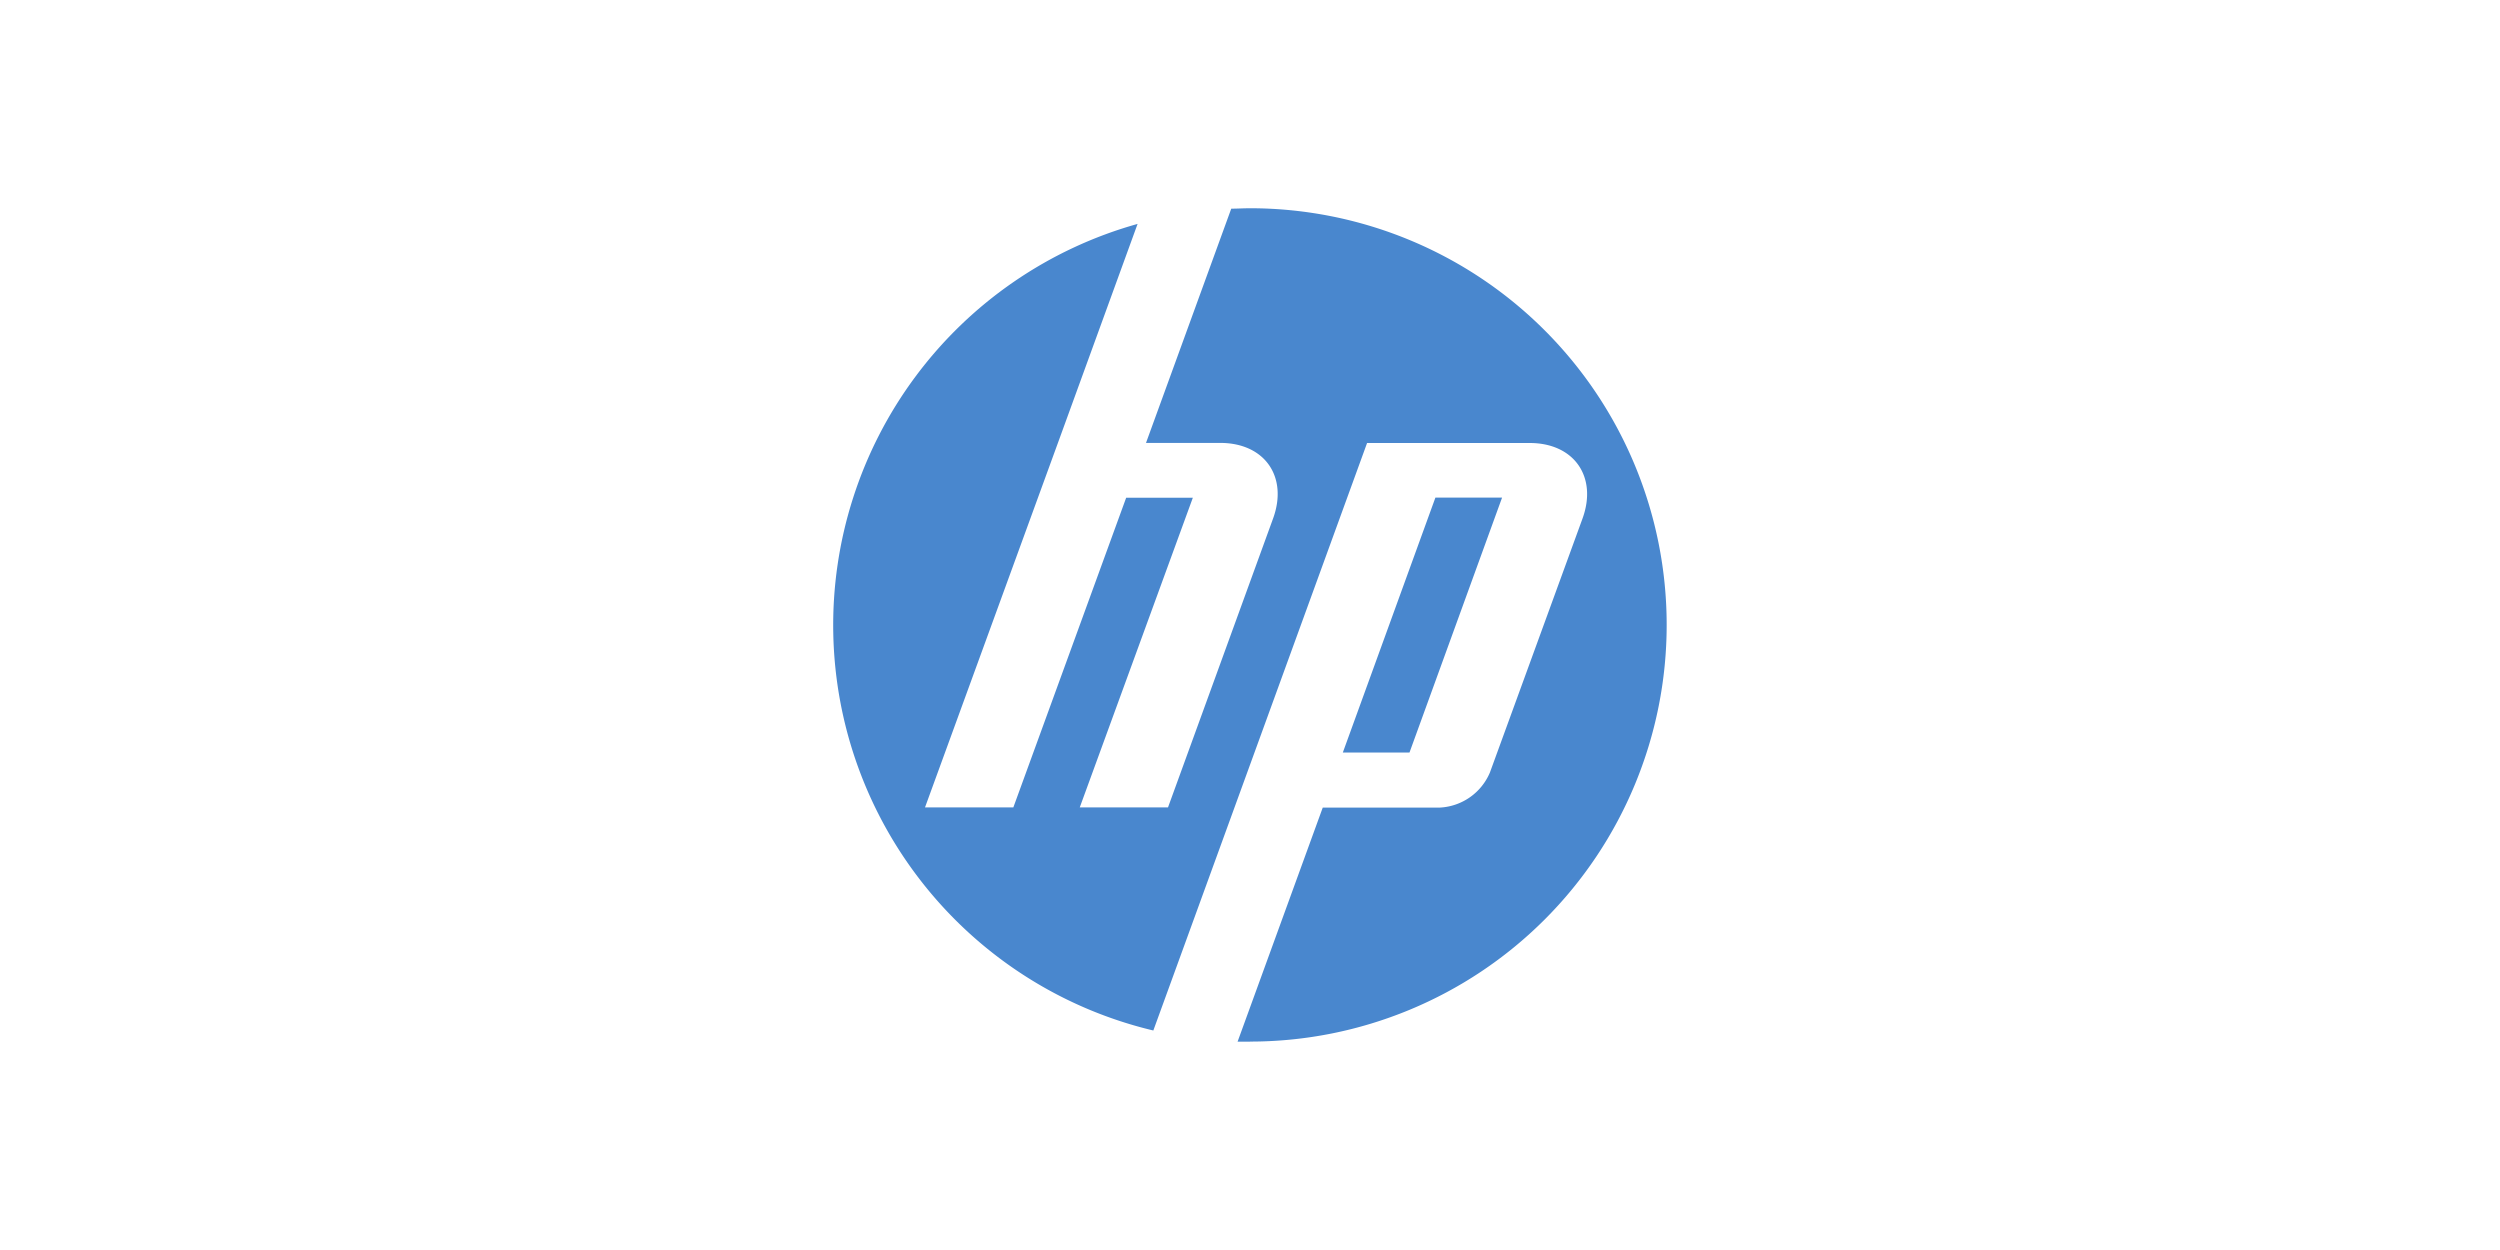 <?xml version="1.0" encoding="UTF-8"?> <svg xmlns="http://www.w3.org/2000/svg" id="b9c6ad5b-ed0f-4c4f-acf0-99fe5e26c197" data-name="Layer 1" viewBox="0 0 300 150"><defs><style>.a5b71b03-599b-4151-a9df-2aa5d5650965{fill:#4987ce;}</style></defs><g id="f0a8b603-e8c0-4d75-a7cb-46f38495e5bb" data-name="Layer 3"><path class="a5b71b03-599b-4151-a9df-2aa5d5650965" d="M150,125l-1.49,0,10.22-28.09h14.06a6.9,6.9,0,0,0,6-4.21L189.9,62.23c1.82-5-1-9.07-6.34-9.07H164.05l-16.37,45h0l-9.28,25.5a50,50,0,0,1-1.89-96.79l-9.57,26.31h0L111,96.89h10.6l13.54-37.16h8L129.57,96.89h10.59l12.61-34.67c1.82-5-1-9.07-6.34-9.07h-8.91l10.23-28.11c.75,0,1.5-.05,2.25-.05a50,50,0,0,1,0,100Zm30.25-65.29h-8L161.14,90.3h8Z"></path></g></svg> 